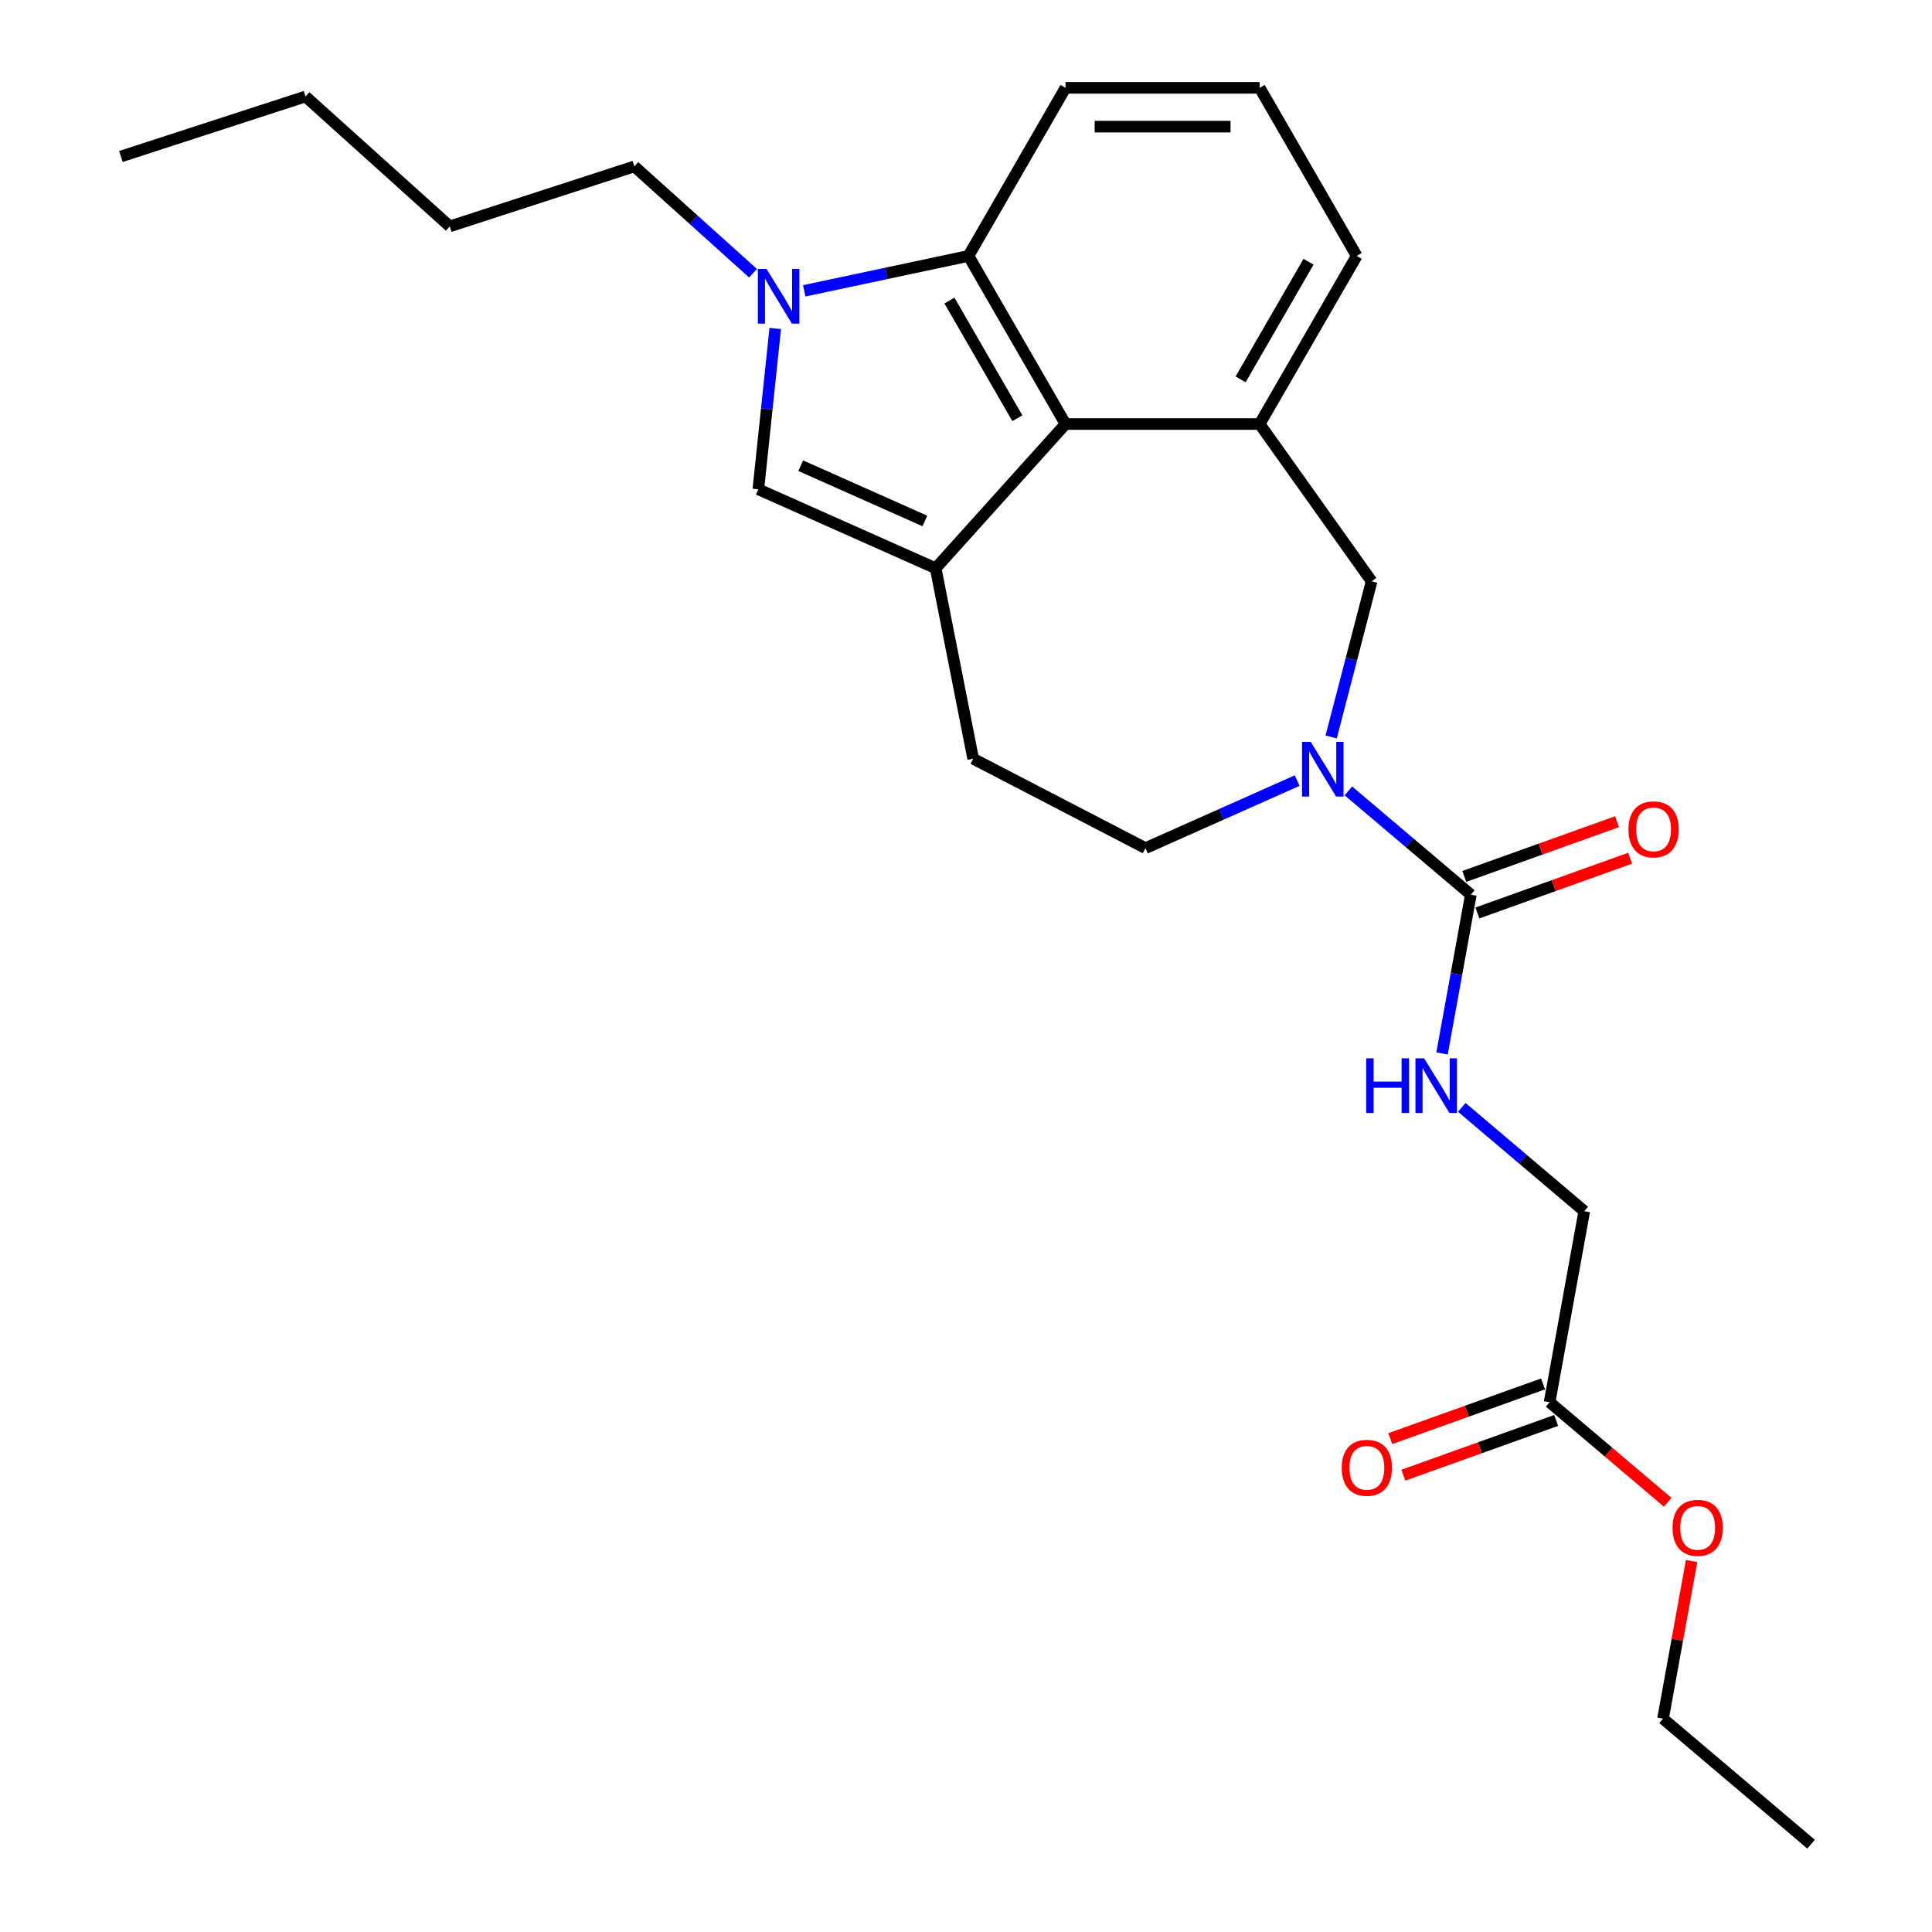 <?xml version='1.0' encoding='iso-8859-1'?>
<svg version='1.1' baseProfile='full'
              xmlns='http://www.w3.org/2000/svg'
                      xmlns:rdkit='http://www.rdkit.org/xml'
                      xmlns:xlink='http://www.w3.org/1999/xlink'
                  xml:space='preserve'
width='1000px' height='1000px' viewBox='0 0 1000 1000'>
<!-- END OF HEADER -->
<rect style='opacity:1.0;fill:#FFFFFF;stroke:none' width='1000' height='1000' x='0' y='0'> </rect>
<path class='bond-2' d='M 484.296,294.136 L 551.523,219.473' style='fill:none;fill-rule:evenodd;stroke:#000000;stroke-width:6px;stroke-linecap:butt;stroke-linejoin:miter;stroke-opacity:1' />
<path class='bond-3' d='M 484.296,294.136 L 392.513,253.271' style='fill:none;fill-rule:evenodd;stroke:#000000;stroke-width:6px;stroke-linecap:butt;stroke-linejoin:miter;stroke-opacity:1' />
<path class='bond-3' d='M 478.701,269.65 L 414.453,241.044' style='fill:none;fill-rule:evenodd;stroke:#000000;stroke-width:6px;stroke-linecap:butt;stroke-linejoin:miter;stroke-opacity:1' />
<path class='bond-9' d='M 484.296,294.136 L 503.712,392.711' style='fill:none;fill-rule:evenodd;stroke:#000000;stroke-width:6px;stroke-linecap:butt;stroke-linejoin:miter;stroke-opacity:1' />
<path class='bond-0' d='M 401.262,170.024 L 396.887,211.648' style='fill:none;fill-rule:evenodd;stroke:#0000FF;stroke-width:6px;stroke-linecap:butt;stroke-linejoin:miter;stroke-opacity:1' />
<path class='bond-0' d='M 396.887,211.648 L 392.513,253.271' style='fill:none;fill-rule:evenodd;stroke:#000000;stroke-width:6px;stroke-linecap:butt;stroke-linejoin:miter;stroke-opacity:1' />
<path class='bond-15' d='M 389.763,141.42 L 359.057,113.773' style='fill:none;fill-rule:evenodd;stroke:#0000FF;stroke-width:6px;stroke-linecap:butt;stroke-linejoin:miter;stroke-opacity:1' />
<path class='bond-15' d='M 359.057,113.773 L 328.351,86.125' style='fill:none;fill-rule:evenodd;stroke:#000000;stroke-width:6px;stroke-linecap:butt;stroke-linejoin:miter;stroke-opacity:1' />
<path class='bond-25' d='M 416.266,150.536 L 458.777,141.5' style='fill:none;fill-rule:evenodd;stroke:#0000FF;stroke-width:6px;stroke-linecap:butt;stroke-linejoin:miter;stroke-opacity:1' />
<path class='bond-25' d='M 458.777,141.5 L 501.288,132.464' style='fill:none;fill-rule:evenodd;stroke:#000000;stroke-width:6px;stroke-linecap:butt;stroke-linejoin:miter;stroke-opacity:1' />
<path class='bond-1' d='M 671.419,404.027 L 632.153,421.51' style='fill:none;fill-rule:evenodd;stroke:#0000FF;stroke-width:6px;stroke-linecap:butt;stroke-linejoin:miter;stroke-opacity:1' />
<path class='bond-1' d='M 632.153,421.51 L 592.887,438.992' style='fill:none;fill-rule:evenodd;stroke:#000000;stroke-width:6px;stroke-linecap:butt;stroke-linejoin:miter;stroke-opacity:1' />
<path class='bond-4' d='M 697.922,409.36 L 729.617,436.225' style='fill:none;fill-rule:evenodd;stroke:#0000FF;stroke-width:6px;stroke-linecap:butt;stroke-linejoin:miter;stroke-opacity:1' />
<path class='bond-4' d='M 729.617,436.225 L 761.312,463.091' style='fill:none;fill-rule:evenodd;stroke:#000000;stroke-width:6px;stroke-linecap:butt;stroke-linejoin:miter;stroke-opacity:1' />
<path class='bond-26' d='M 689.005,381.455 L 699.476,341.172' style='fill:none;fill-rule:evenodd;stroke:#0000FF;stroke-width:6px;stroke-linecap:butt;stroke-linejoin:miter;stroke-opacity:1' />
<path class='bond-26' d='M 699.476,341.172 L 709.947,300.889' style='fill:none;fill-rule:evenodd;stroke:#000000;stroke-width:6px;stroke-linecap:butt;stroke-linejoin:miter;stroke-opacity:1' />
<path class='bond-5' d='M 551.523,219.473 L 501.288,132.464' style='fill:none;fill-rule:evenodd;stroke:#000000;stroke-width:6px;stroke-linecap:butt;stroke-linejoin:miter;stroke-opacity:1' />
<path class='bond-5' d='M 526.586,216.468 L 491.422,155.562' style='fill:none;fill-rule:evenodd;stroke:#000000;stroke-width:6px;stroke-linecap:butt;stroke-linejoin:miter;stroke-opacity:1' />
<path class='bond-6' d='M 551.523,219.473 L 651.992,219.473' style='fill:none;fill-rule:evenodd;stroke:#000000;stroke-width:6px;stroke-linecap:butt;stroke-linejoin:miter;stroke-opacity:1' />
<path class='bond-8' d='M 761.312,463.091 L 753.855,504.182' style='fill:none;fill-rule:evenodd;stroke:#000000;stroke-width:6px;stroke-linecap:butt;stroke-linejoin:miter;stroke-opacity:1' />
<path class='bond-8' d='M 753.855,504.182 L 746.398,545.274' style='fill:none;fill-rule:evenodd;stroke:#0000FF;stroke-width:6px;stroke-linecap:butt;stroke-linejoin:miter;stroke-opacity:1' />
<path class='bond-12' d='M 764.701,472.549 L 804.235,458.382' style='fill:none;fill-rule:evenodd;stroke:#000000;stroke-width:6px;stroke-linecap:butt;stroke-linejoin:miter;stroke-opacity:1' />
<path class='bond-12' d='M 804.235,458.382 L 843.77,444.216' style='fill:none;fill-rule:evenodd;stroke:#FF0000;stroke-width:6px;stroke-linecap:butt;stroke-linejoin:miter;stroke-opacity:1' />
<path class='bond-12' d='M 757.923,453.633 L 797.457,439.466' style='fill:none;fill-rule:evenodd;stroke:#000000;stroke-width:6px;stroke-linecap:butt;stroke-linejoin:miter;stroke-opacity:1' />
<path class='bond-12' d='M 797.457,439.466 L 836.991,425.3' style='fill:none;fill-rule:evenodd;stroke:#FF0000;stroke-width:6px;stroke-linecap:butt;stroke-linejoin:miter;stroke-opacity:1' />
<path class='bond-18' d='M 501.288,132.464 L 551.523,45.455' style='fill:none;fill-rule:evenodd;stroke:#000000;stroke-width:6px;stroke-linecap:butt;stroke-linejoin:miter;stroke-opacity:1' />
<path class='bond-7' d='M 651.992,219.473 L 709.947,300.889' style='fill:none;fill-rule:evenodd;stroke:#000000;stroke-width:6px;stroke-linecap:butt;stroke-linejoin:miter;stroke-opacity:1' />
<path class='bond-17' d='M 651.992,219.473 L 702.227,132.464' style='fill:none;fill-rule:evenodd;stroke:#000000;stroke-width:6px;stroke-linecap:butt;stroke-linejoin:miter;stroke-opacity:1' />
<path class='bond-17' d='M 642.126,196.374 L 677.29,135.468' style='fill:none;fill-rule:evenodd;stroke:#000000;stroke-width:6px;stroke-linecap:butt;stroke-linejoin:miter;stroke-opacity:1' />
<path class='bond-14' d='M 756.624,573.178 L 788.319,600.043' style='fill:none;fill-rule:evenodd;stroke:#0000FF;stroke-width:6px;stroke-linecap:butt;stroke-linejoin:miter;stroke-opacity:1' />
<path class='bond-14' d='M 788.319,600.043 L 820.013,626.909' style='fill:none;fill-rule:evenodd;stroke:#000000;stroke-width:6px;stroke-linecap:butt;stroke-linejoin:miter;stroke-opacity:1' />
<path class='bond-10' d='M 503.712,392.711 L 592.887,438.992' style='fill:none;fill-rule:evenodd;stroke:#000000;stroke-width:6px;stroke-linecap:butt;stroke-linejoin:miter;stroke-opacity:1' />
<path class='bond-11' d='M 802.074,725.764 L 820.013,626.909' style='fill:none;fill-rule:evenodd;stroke:#000000;stroke-width:6px;stroke-linecap:butt;stroke-linejoin:miter;stroke-opacity:1' />
<path class='bond-13' d='M 798.685,716.306 L 759.15,730.472' style='fill:none;fill-rule:evenodd;stroke:#000000;stroke-width:6px;stroke-linecap:butt;stroke-linejoin:miter;stroke-opacity:1' />
<path class='bond-13' d='M 759.15,730.472 L 719.616,744.639' style='fill:none;fill-rule:evenodd;stroke:#FF0000;stroke-width:6px;stroke-linecap:butt;stroke-linejoin:miter;stroke-opacity:1' />
<path class='bond-13' d='M 805.463,735.222 L 765.929,749.388' style='fill:none;fill-rule:evenodd;stroke:#000000;stroke-width:6px;stroke-linecap:butt;stroke-linejoin:miter;stroke-opacity:1' />
<path class='bond-13' d='M 765.929,749.388 L 726.394,763.555' style='fill:none;fill-rule:evenodd;stroke:#FF0000;stroke-width:6px;stroke-linecap:butt;stroke-linejoin:miter;stroke-opacity:1' />
<path class='bond-16' d='M 802.074,725.764 L 832.638,751.671' style='fill:none;fill-rule:evenodd;stroke:#000000;stroke-width:6px;stroke-linecap:butt;stroke-linejoin:miter;stroke-opacity:1' />
<path class='bond-16' d='M 832.638,751.671 L 863.203,777.579' style='fill:none;fill-rule:evenodd;stroke:#FF0000;stroke-width:6px;stroke-linecap:butt;stroke-linejoin:miter;stroke-opacity:1' />
<path class='bond-21' d='M 328.351,86.125 L 232.799,117.172' style='fill:none;fill-rule:evenodd;stroke:#000000;stroke-width:6px;stroke-linecap:butt;stroke-linejoin:miter;stroke-opacity:1' />
<path class='bond-20' d='M 875.58,807.999 L 868.178,848.79' style='fill:none;fill-rule:evenodd;stroke:#FF0000;stroke-width:6px;stroke-linecap:butt;stroke-linejoin:miter;stroke-opacity:1' />
<path class='bond-20' d='M 868.178,848.79 L 860.775,889.582' style='fill:none;fill-rule:evenodd;stroke:#000000;stroke-width:6px;stroke-linecap:butt;stroke-linejoin:miter;stroke-opacity:1' />
<path class='bond-19' d='M 702.227,132.464 L 651.992,45.455' style='fill:none;fill-rule:evenodd;stroke:#000000;stroke-width:6px;stroke-linecap:butt;stroke-linejoin:miter;stroke-opacity:1' />
<path class='bond-27' d='M 551.523,45.455 L 651.992,45.455' style='fill:none;fill-rule:evenodd;stroke:#000000;stroke-width:6px;stroke-linecap:butt;stroke-linejoin:miter;stroke-opacity:1' />
<path class='bond-27' d='M 566.593,65.548 L 636.922,65.548' style='fill:none;fill-rule:evenodd;stroke:#000000;stroke-width:6px;stroke-linecap:butt;stroke-linejoin:miter;stroke-opacity:1' />
<path class='bond-23' d='M 860.775,889.582 L 937.416,954.545' style='fill:none;fill-rule:evenodd;stroke:#000000;stroke-width:6px;stroke-linecap:butt;stroke-linejoin:miter;stroke-opacity:1' />
<path class='bond-22' d='M 232.799,117.172 L 158.136,49.945' style='fill:none;fill-rule:evenodd;stroke:#000000;stroke-width:6px;stroke-linecap:butt;stroke-linejoin:miter;stroke-opacity:1' />
<path class='bond-24' d='M 158.136,49.945 L 62.584,80.992' style='fill:none;fill-rule:evenodd;stroke:#000000;stroke-width:6px;stroke-linecap:butt;stroke-linejoin:miter;stroke-opacity:1' />
<path  class='atom-1' d='M 396.754 139.192
L 406.034 154.192
Q 406.954 155.672, 408.434 158.352
Q 409.914 161.032, 409.994 161.192
L 409.994 139.192
L 413.754 139.192
L 413.754 167.512
L 409.874 167.512
L 399.914 151.112
Q 398.754 149.192, 397.514 146.992
Q 396.314 144.792, 395.954 144.112
L 395.954 167.512
L 392.274 167.512
L 392.274 139.192
L 396.754 139.192
' fill='#0000FF'/>
<path  class='atom-2' d='M 678.411 383.967
L 687.691 398.967
Q 688.611 400.447, 690.091 403.127
Q 691.571 405.807, 691.651 405.967
L 691.651 383.967
L 695.411 383.967
L 695.411 412.287
L 691.531 412.287
L 681.571 395.887
Q 680.411 393.967, 679.171 391.767
Q 677.971 389.567, 677.611 388.887
L 677.611 412.287
L 673.931 412.287
L 673.931 383.967
L 678.411 383.967
' fill='#0000FF'/>
<path  class='atom-9' d='M 707.152 547.785
L 710.992 547.785
L 710.992 559.825
L 725.472 559.825
L 725.472 547.785
L 729.312 547.785
L 729.312 576.105
L 725.472 576.105
L 725.472 563.025
L 710.992 563.025
L 710.992 576.105
L 707.152 576.105
L 707.152 547.785
' fill='#0000FF'/>
<path  class='atom-9' d='M 737.112 547.785
L 746.392 562.785
Q 747.312 564.265, 748.792 566.945
Q 750.272 569.625, 750.352 569.785
L 750.352 547.785
L 754.112 547.785
L 754.112 576.105
L 750.232 576.105
L 740.272 559.705
Q 739.112 557.785, 737.872 555.585
Q 736.672 553.385, 736.312 552.705
L 736.312 576.105
L 732.632 576.105
L 732.632 547.785
L 737.112 547.785
' fill='#0000FF'/>
<path  class='atom-13' d='M 842.892 429.279
Q 842.892 422.479, 846.252 418.679
Q 849.612 414.879, 855.892 414.879
Q 862.172 414.879, 865.532 418.679
Q 868.892 422.479, 868.892 429.279
Q 868.892 436.159, 865.492 440.079
Q 862.092 443.959, 855.892 443.959
Q 849.652 443.959, 846.252 440.079
Q 842.892 436.199, 842.892 429.279
M 855.892 440.759
Q 860.212 440.759, 862.532 437.879
Q 864.892 434.959, 864.892 429.279
Q 864.892 423.719, 862.532 420.919
Q 860.212 418.079, 855.892 418.079
Q 851.572 418.079, 849.212 420.879
Q 846.892 423.679, 846.892 429.279
Q 846.892 434.999, 849.212 437.879
Q 851.572 440.759, 855.892 440.759
' fill='#FF0000'/>
<path  class='atom-14' d='M 694.493 759.735
Q 694.493 752.935, 697.853 749.135
Q 701.213 745.335, 707.493 745.335
Q 713.773 745.335, 717.133 749.135
Q 720.493 752.935, 720.493 759.735
Q 720.493 766.615, 717.093 770.535
Q 713.693 774.415, 707.493 774.415
Q 701.253 774.415, 697.853 770.535
Q 694.493 766.655, 694.493 759.735
M 707.493 771.215
Q 711.813 771.215, 714.133 768.335
Q 716.493 765.415, 716.493 759.735
Q 716.493 754.175, 714.133 751.375
Q 711.813 748.535, 707.493 748.535
Q 703.173 748.535, 700.813 751.335
Q 698.493 754.135, 698.493 759.735
Q 698.493 765.455, 700.813 768.335
Q 703.173 771.215, 707.493 771.215
' fill='#FF0000'/>
<path  class='atom-17' d='M 865.715 790.807
Q 865.715 784.007, 869.075 780.207
Q 872.435 776.407, 878.715 776.407
Q 884.995 776.407, 888.355 780.207
Q 891.715 784.007, 891.715 790.807
Q 891.715 797.687, 888.315 801.607
Q 884.915 805.487, 878.715 805.487
Q 872.475 805.487, 869.075 801.607
Q 865.715 797.727, 865.715 790.807
M 878.715 802.287
Q 883.035 802.287, 885.355 799.407
Q 887.715 796.487, 887.715 790.807
Q 887.715 785.247, 885.355 782.447
Q 883.035 779.607, 878.715 779.607
Q 874.395 779.607, 872.035 782.407
Q 869.715 785.207, 869.715 790.807
Q 869.715 796.527, 872.035 799.407
Q 874.395 802.287, 878.715 802.287
' fill='#FF0000'/>
</svg>
